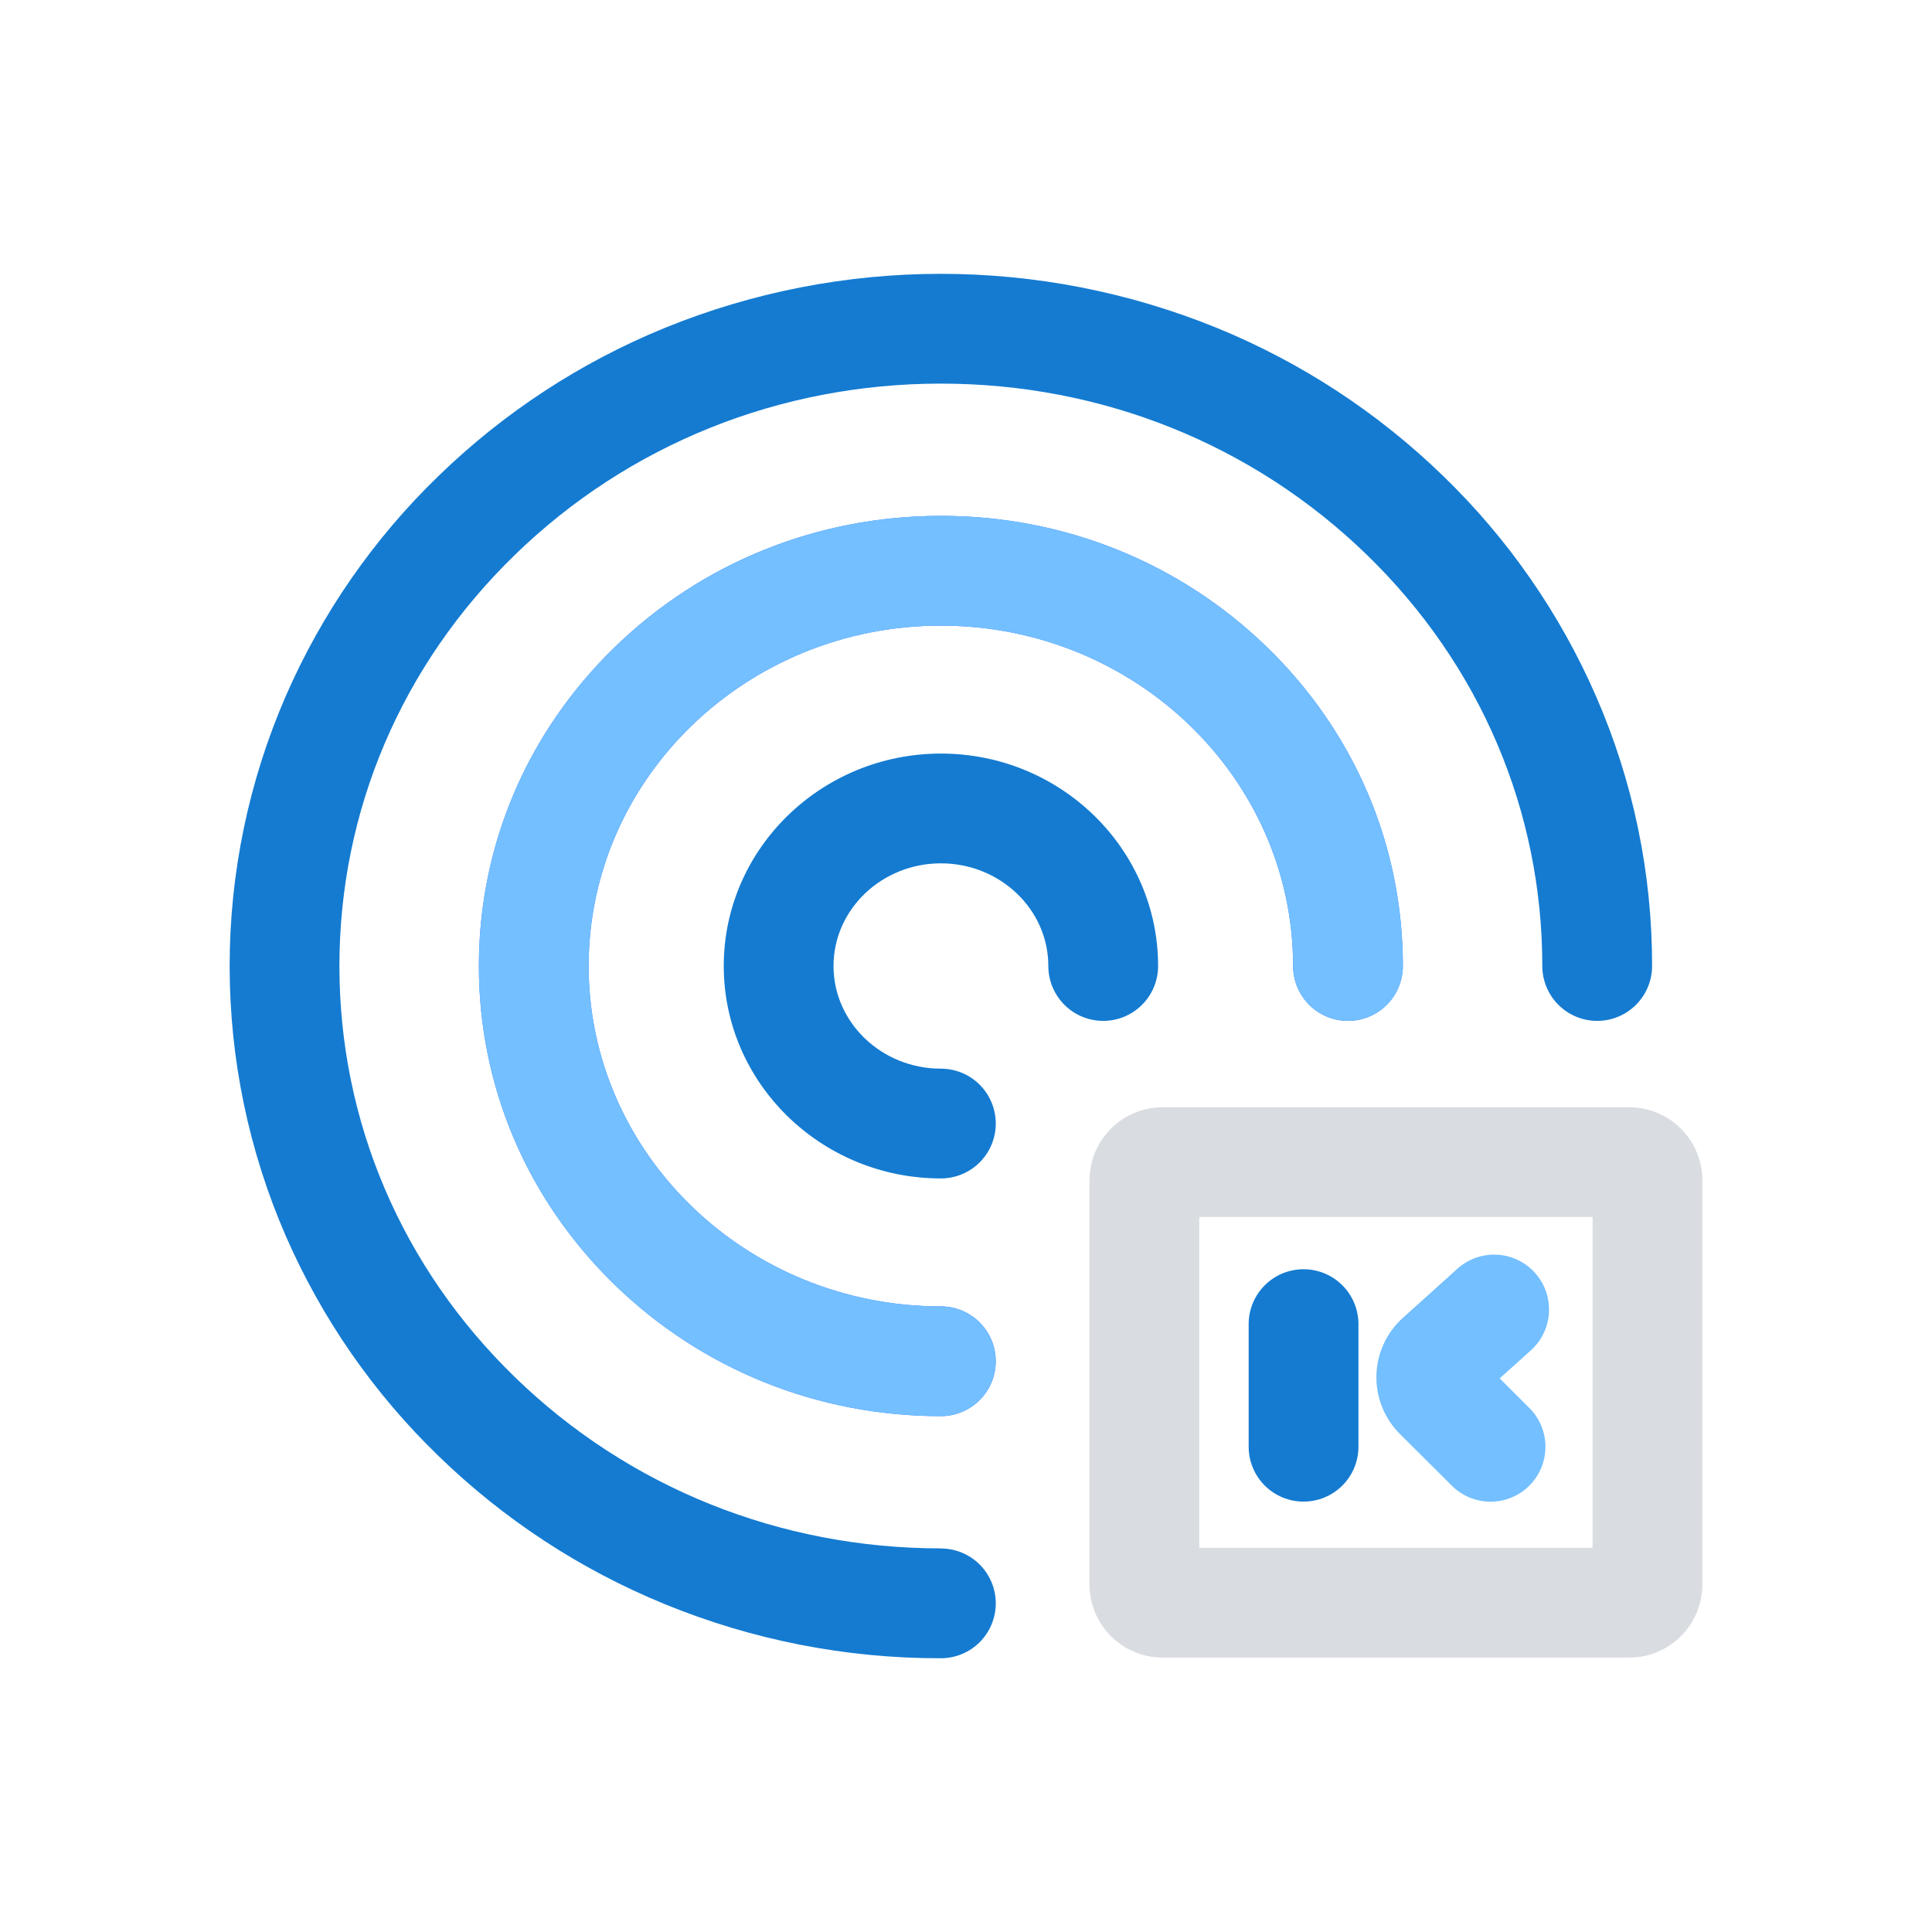 <svg width="88" height="88" viewBox="0 0 88 88" fill="none" xmlns="http://www.w3.org/2000/svg">
<g id="&#229;&#133;&#168;&#229;&#159;&#159;&#233;&#128;&#154;&#231;&#148;&#168;">
<g id="Frame">
<g id="Frame_2">
<path id="Vector" d="M42.856 64.504C37.249 64.504 31.974 62.38 28.003 58.524C24.012 54.649 21.812 49.491 21.812 44C21.812 38.509 24.011 33.351 28.002 29.476C31.973 25.619 37.248 23.496 42.855 23.496C48.462 23.496 53.738 25.619 57.709 29.476C61.701 33.351 63.899 38.509 63.899 44C63.899 44.663 63.636 45.299 63.167 45.768C62.698 46.237 62.062 46.5 61.399 46.5C60.736 46.5 60.1 46.237 59.632 45.768C59.163 45.299 58.899 44.663 58.899 44C58.899 35.451 51.702 28.496 42.855 28.496C34.009 28.496 26.812 35.451 26.812 44C26.812 52.549 34.009 59.504 42.855 59.504C43.519 59.504 44.154 59.767 44.623 60.236C45.092 60.705 45.355 61.341 45.355 62.004C45.355 62.667 45.092 63.303 44.623 63.772C44.154 64.24 43.519 64.504 42.855 64.504H42.856Z" fill="#3377FF"/>
<path id="Vector_2" d="M68.309 62.784L69.73 61.505C69.974 61.285 70.172 61.019 70.313 60.723C70.455 60.427 70.536 60.105 70.553 59.778C70.57 59.45 70.523 59.122 70.413 58.812C70.304 58.503 70.134 58.218 69.915 57.974C69.695 57.73 69.429 57.532 69.133 57.39C68.836 57.249 68.515 57.167 68.187 57.15C67.859 57.133 67.531 57.181 67.222 57.29C66.912 57.4 66.628 57.569 66.384 57.789L63.91 60.016C63.539 60.347 63.239 60.751 63.03 61.203C62.82 61.655 62.706 62.145 62.693 62.643C62.681 63.141 62.77 63.636 62.956 64.098C63.143 64.559 63.422 64.978 63.776 65.328L66.13 67.672C66.6 68.139 67.236 68.401 67.899 68.4C68.562 68.398 69.198 68.133 69.665 67.663C70.133 67.193 70.395 66.556 70.393 65.893C70.391 65.23 70.126 64.595 69.656 64.127L68.309 62.784ZM63.9 44C63.9 38.509 61.702 33.351 57.71 29.476C53.739 25.619 48.463 23.496 42.856 23.496C37.249 23.496 31.974 25.619 28.003 29.476C24.012 33.351 21.812 38.509 21.812 44C21.812 49.491 24.011 54.649 28.002 58.524C31.973 62.38 37.248 64.504 42.855 64.504C43.519 64.504 44.154 64.24 44.623 63.772C45.092 63.303 45.355 62.667 45.355 62.004C45.355 61.341 45.092 60.705 44.623 60.236C44.154 59.767 43.519 59.504 42.855 59.504C34.01 59.504 26.812 52.549 26.812 44C26.812 35.451 34.009 28.496 42.855 28.496C51.702 28.496 58.899 35.449 58.899 44C58.899 44.663 59.163 45.299 59.632 45.768C60.1 46.237 60.736 46.5 61.399 46.5C62.062 46.5 62.698 46.237 63.167 45.768C63.636 45.299 63.899 44.663 63.899 44H63.9Z" fill="#73BFFF"/>
<path id="Vector_3" d="M74.213 50.434H52.948C52.067 50.436 51.222 50.787 50.599 51.411C49.976 52.034 49.626 52.88 49.625 53.761V72.174C49.626 73.056 49.977 73.902 50.6 74.525C51.224 75.149 52.07 75.5 52.952 75.501H74.213C75.095 75.5 75.941 75.149 76.564 74.525C77.188 73.902 77.539 73.056 77.54 72.174V53.761C77.539 52.879 77.188 52.033 76.564 51.41C75.941 50.786 75.095 50.435 74.213 50.434ZM72.54 70.501H54.625V55.434H72.54V70.501Z" fill="#D9DCE1"/>
<path id="Vector_4" d="M59.375 68.396C60.038 68.396 60.674 68.133 61.143 67.664C61.612 67.195 61.875 66.559 61.875 65.896V60.312C61.875 59.649 61.612 59.013 61.143 58.544C60.674 58.075 60.038 57.812 59.375 57.812C58.712 57.812 58.076 58.075 57.607 58.544C57.138 59.013 56.875 59.649 56.875 60.312V65.896C56.875 66.559 57.138 67.195 57.607 67.664C58.076 68.133 58.712 68.396 59.375 68.396Z" fill="#147BD1"/>
<path id="Vector_5" d="M42.856 70.527C35.525 70.527 28.637 67.759 23.458 62.732C18.297 57.724 15.46 51.072 15.46 44C15.46 36.928 18.297 30.276 23.458 25.268C28.635 20.241 35.525 17.473 42.856 17.473C50.187 17.473 57.075 20.241 62.255 25.268C67.412 30.276 70.25 36.928 70.25 44C70.25 44.663 70.513 45.299 70.982 45.768C71.451 46.237 72.087 46.5 72.75 46.5C73.413 46.5 74.049 46.237 74.517 45.768C74.986 45.299 75.25 44.663 75.25 44C75.257 39.768 74.386 35.581 72.693 31.703C71.051 27.94 68.687 24.535 65.735 21.681C62.766 18.797 59.272 16.509 55.44 14.941C47.372 11.65 38.335 11.65 30.266 14.941C26.435 16.509 22.94 18.797 19.972 21.681C17.02 24.535 14.658 27.94 13.017 31.703C11.33 35.583 10.46 39.769 10.46 44C10.46 48.231 11.33 52.417 13.017 56.297C14.659 60.06 17.022 63.465 19.975 66.319C22.943 69.205 26.438 71.494 30.269 73.062C34.263 74.702 38.539 75.54 42.856 75.531C43.519 75.531 44.155 75.268 44.624 74.799C45.093 74.33 45.356 73.694 45.356 73.031C45.356 72.368 45.093 71.732 44.624 71.263C44.155 70.795 43.519 70.531 42.856 70.531V70.527Z" fill="#147BD1"/>
<path id="Vector_6" d="M52.75 44C52.75 38.665 48.313 34.324 42.86 34.324C37.406 34.324 32.966 38.665 32.966 44C32.966 49.335 37.403 53.676 42.856 53.676C43.52 53.676 44.155 53.412 44.624 52.944C45.093 52.475 45.356 51.839 45.356 51.176C45.356 50.513 45.093 49.877 44.624 49.408C44.155 48.939 43.52 48.676 42.856 48.676C40.16 48.676 37.966 46.578 37.966 44C37.966 41.422 40.16 39.324 42.856 39.324C45.553 39.324 47.75 41.422 47.75 44C47.75 44.663 48.014 45.299 48.482 45.768C48.951 46.237 49.587 46.5 50.25 46.5C50.913 46.5 51.549 46.237 52.018 45.768C52.487 45.299 52.75 44.663 52.75 44Z" fill="#147BD1"/>
</g>
</g>
</g>
</svg>
